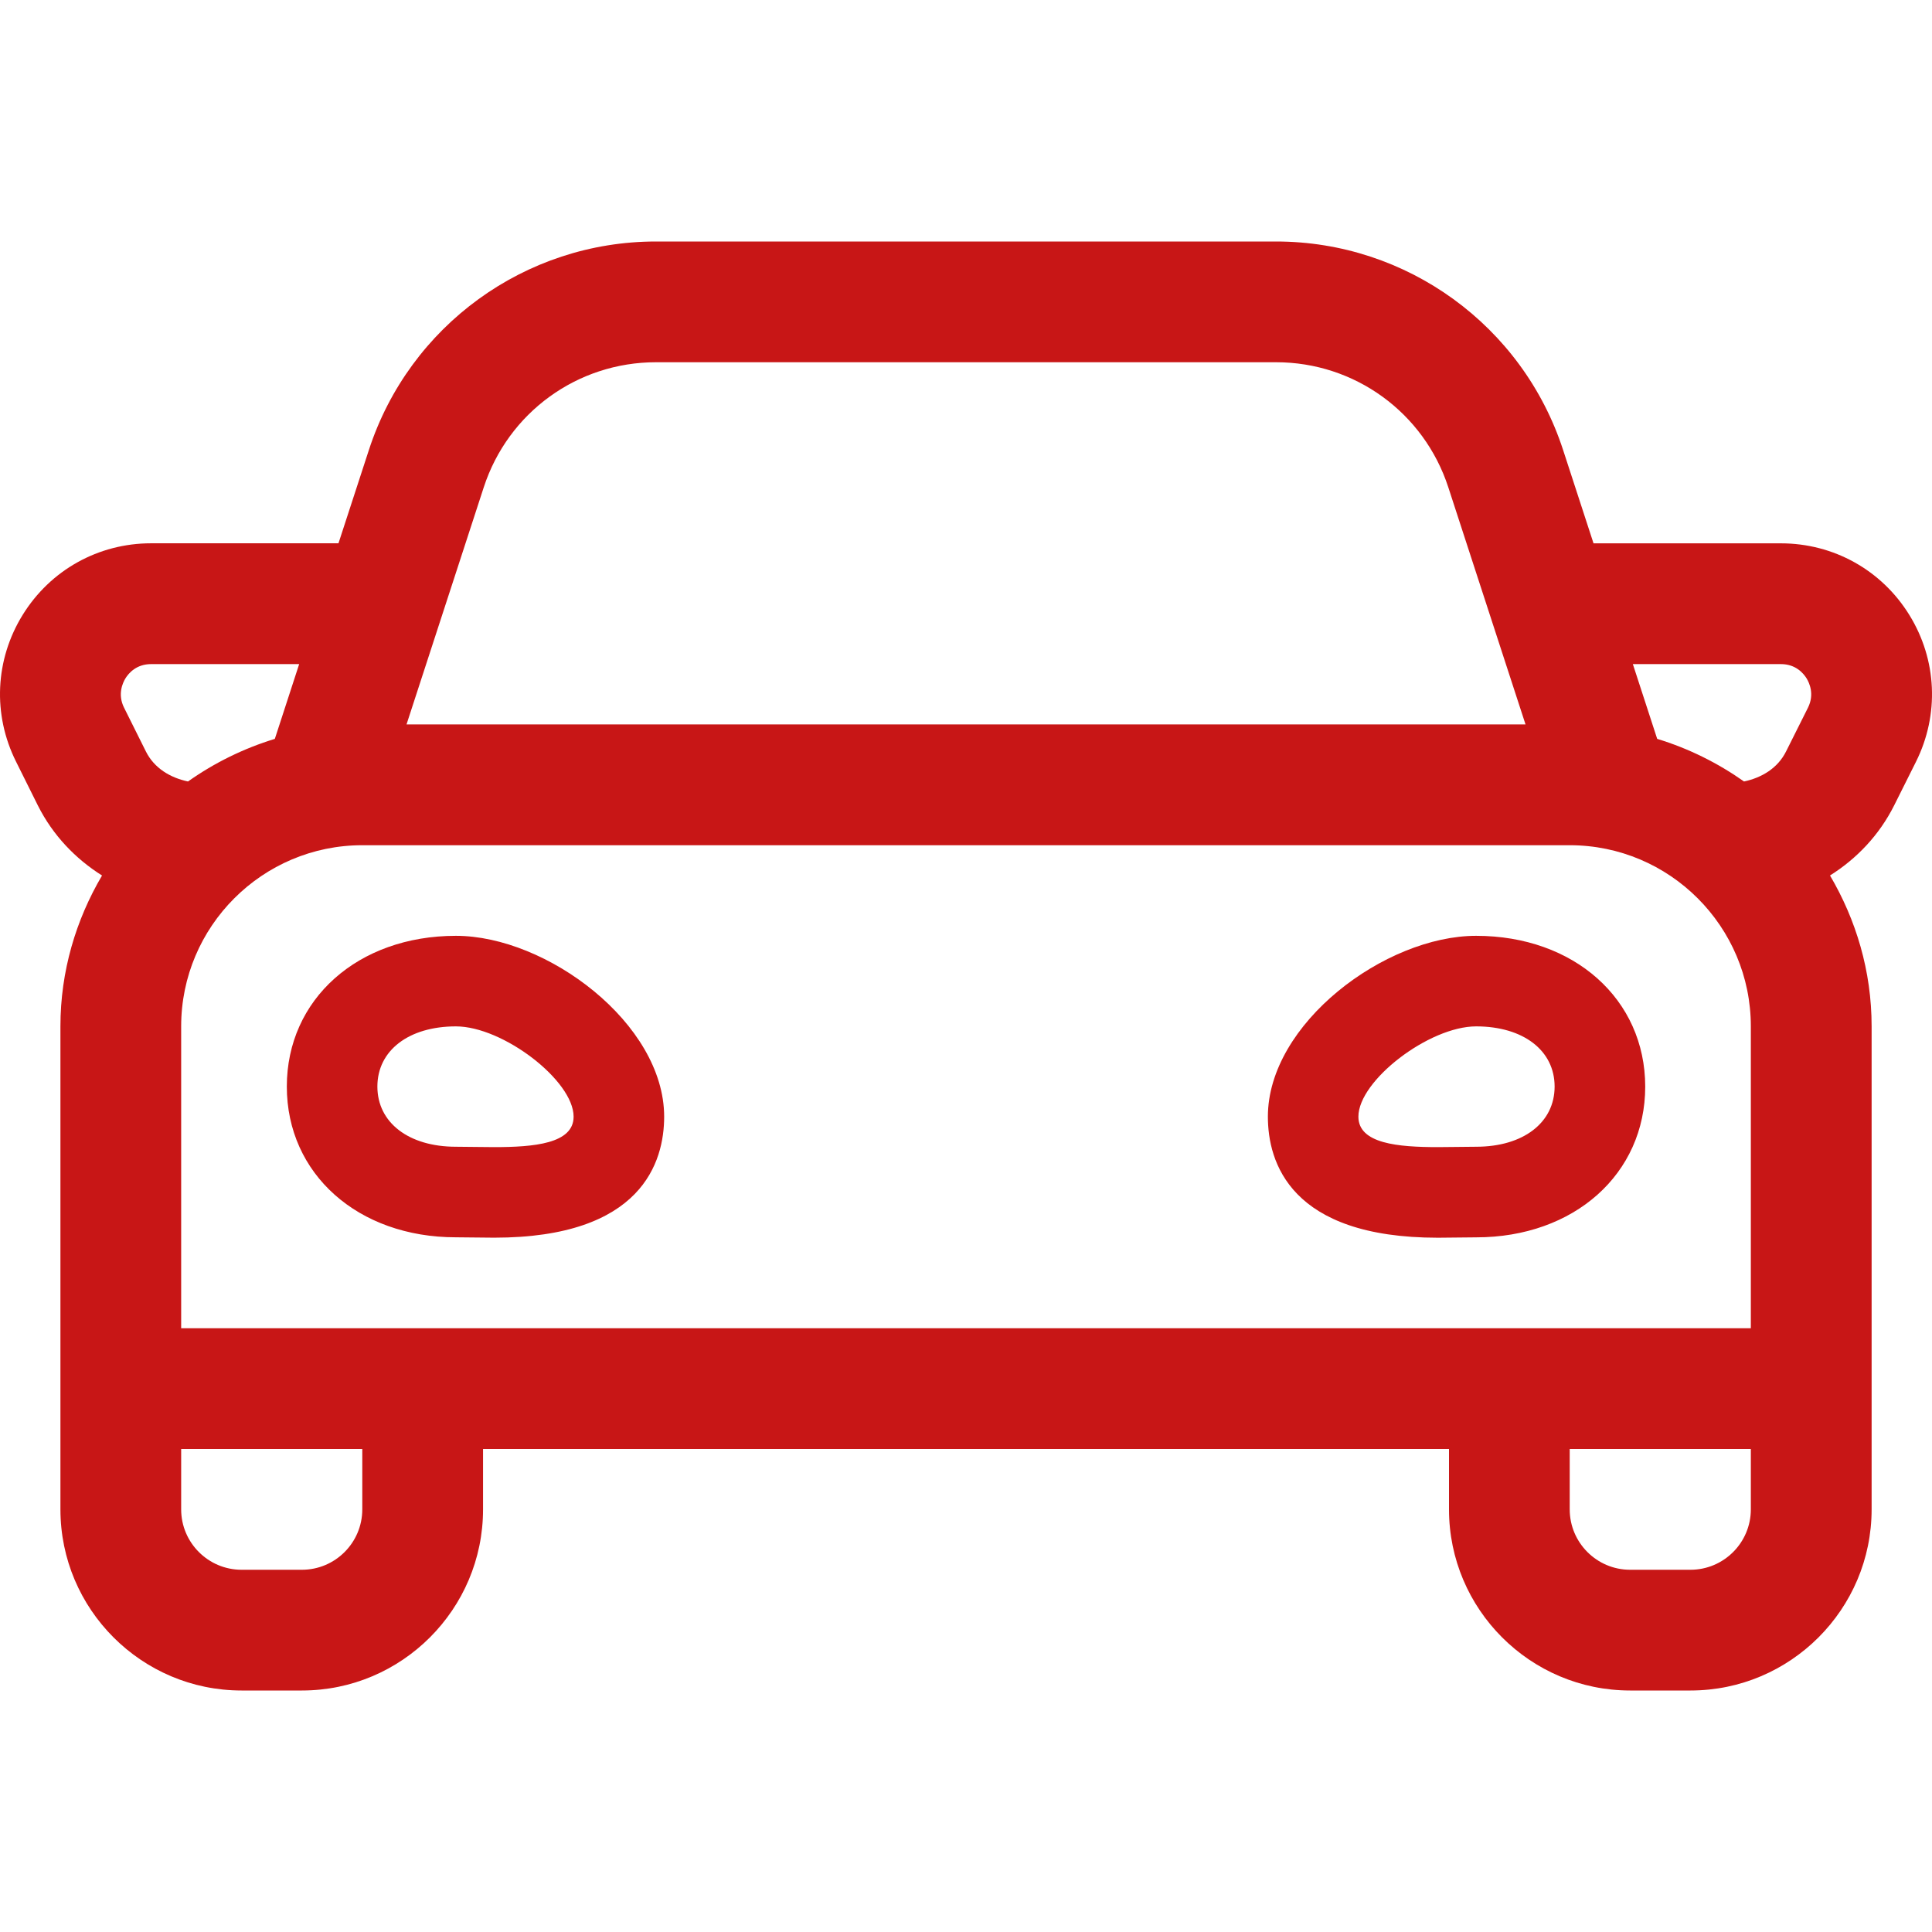 <svg width="87" height="87" viewBox="0 0 87 87" fill="none" xmlns="http://www.w3.org/2000/svg">
<g clip-path="url(#clip0_130:1020)">
<path d="M20.529 42.141C16.117 42.141 12.916 44.995 12.916 48.929C12.916 52.863 16.117 55.717 20.529 55.717L22.252 55.734C28.914 55.734 29.908 52.319 29.908 50.283C29.907 46.09 24.624 42.141 20.529 42.141ZM22.252 51.656C21.655 51.656 21.059 51.639 20.529 51.639C18.408 51.639 16.994 50.555 16.994 48.929C16.994 47.303 18.408 46.219 20.529 46.219C22.649 46.219 25.83 48.659 25.83 50.285C25.83 51.503 24.039 51.656 22.252 51.656ZM66.472 42.141C62.377 42.141 57.094 46.09 57.094 50.285C57.094 52.321 58.088 55.736 64.751 55.736L66.474 55.719C70.885 55.719 74.086 52.864 74.086 48.931C74.084 44.995 70.883 42.141 66.472 42.141ZM66.472 51.639C65.942 51.639 65.345 51.656 64.749 51.656C62.96 51.656 61.17 51.503 61.17 50.285C61.17 48.659 64.351 46.219 66.472 46.219C68.593 46.219 70.006 47.303 70.006 48.929C70.006 50.555 68.593 51.639 66.472 51.639ZM85.979 27.691C84.732 25.672 82.57 24.467 80.197 24.467H71.758L70.387 20.26C68.564 14.663 63.347 10.875 57.463 10.875H29.538C23.652 10.875 18.437 14.663 16.613 20.258L15.242 24.465H6.804C4.43 24.465 2.269 25.67 1.021 27.689C-0.226 29.707 -0.338 32.178 0.724 34.3L1.706 36.273C2.379 37.612 3.392 38.667 4.595 39.425C3.421 41.42 2.721 43.728 2.721 46.217V67.969C2.721 72.467 6.379 76.125 10.877 76.125H13.596C18.093 76.125 21.752 72.467 21.752 67.969V65.25H65.25V67.969C65.25 72.467 68.909 76.125 73.406 76.125H76.125C80.623 76.125 84.281 72.467 84.281 67.969V46.217C84.281 43.726 83.581 41.42 82.407 39.424C83.612 38.666 84.623 37.609 85.296 36.268L86.278 34.304C87.338 32.18 87.226 29.707 85.979 27.691ZM21.784 21.944C22.882 18.576 25.998 16.312 29.539 16.312H57.463C61.004 16.312 64.12 18.576 65.218 21.942L68.696 32.622H18.306L21.784 21.944ZM6.571 33.842L5.589 31.872C5.281 31.262 5.531 30.744 5.647 30.55C5.795 30.309 6.146 29.905 6.804 29.905H13.472L12.376 33.272C10.978 33.7 9.658 34.347 8.466 35.191C7.665 35.021 6.947 34.593 6.571 33.842ZM16.314 67.969C16.314 69.469 15.093 70.688 13.596 70.688H10.877C9.38 70.688 8.158 69.469 8.158 67.969V65.25H16.314V67.969ZM78.842 67.969C78.842 69.469 77.621 70.688 76.124 70.688H73.405C71.908 70.688 70.686 69.469 70.686 67.969V65.25H78.842V67.969ZM78.842 54.373V59.811H8.158V46.217C8.158 41.719 11.817 38.061 16.314 38.061H70.686C75.184 38.061 78.842 41.719 78.842 46.217V54.373ZM81.412 31.874L80.429 33.837C80.054 34.591 79.335 35.021 78.535 35.191C77.355 34.358 76.038 33.702 74.625 33.272L73.529 29.905H80.197C80.854 29.905 81.206 30.309 81.354 30.55C81.471 30.744 81.721 31.261 81.412 31.874Z" fill="#C81616"/>
</g>
<defs>
<clipPath id="clip0_130:1020">
<rect width="87" height="87" fill="white"/>
</clipPath>
</defs>
</svg>
